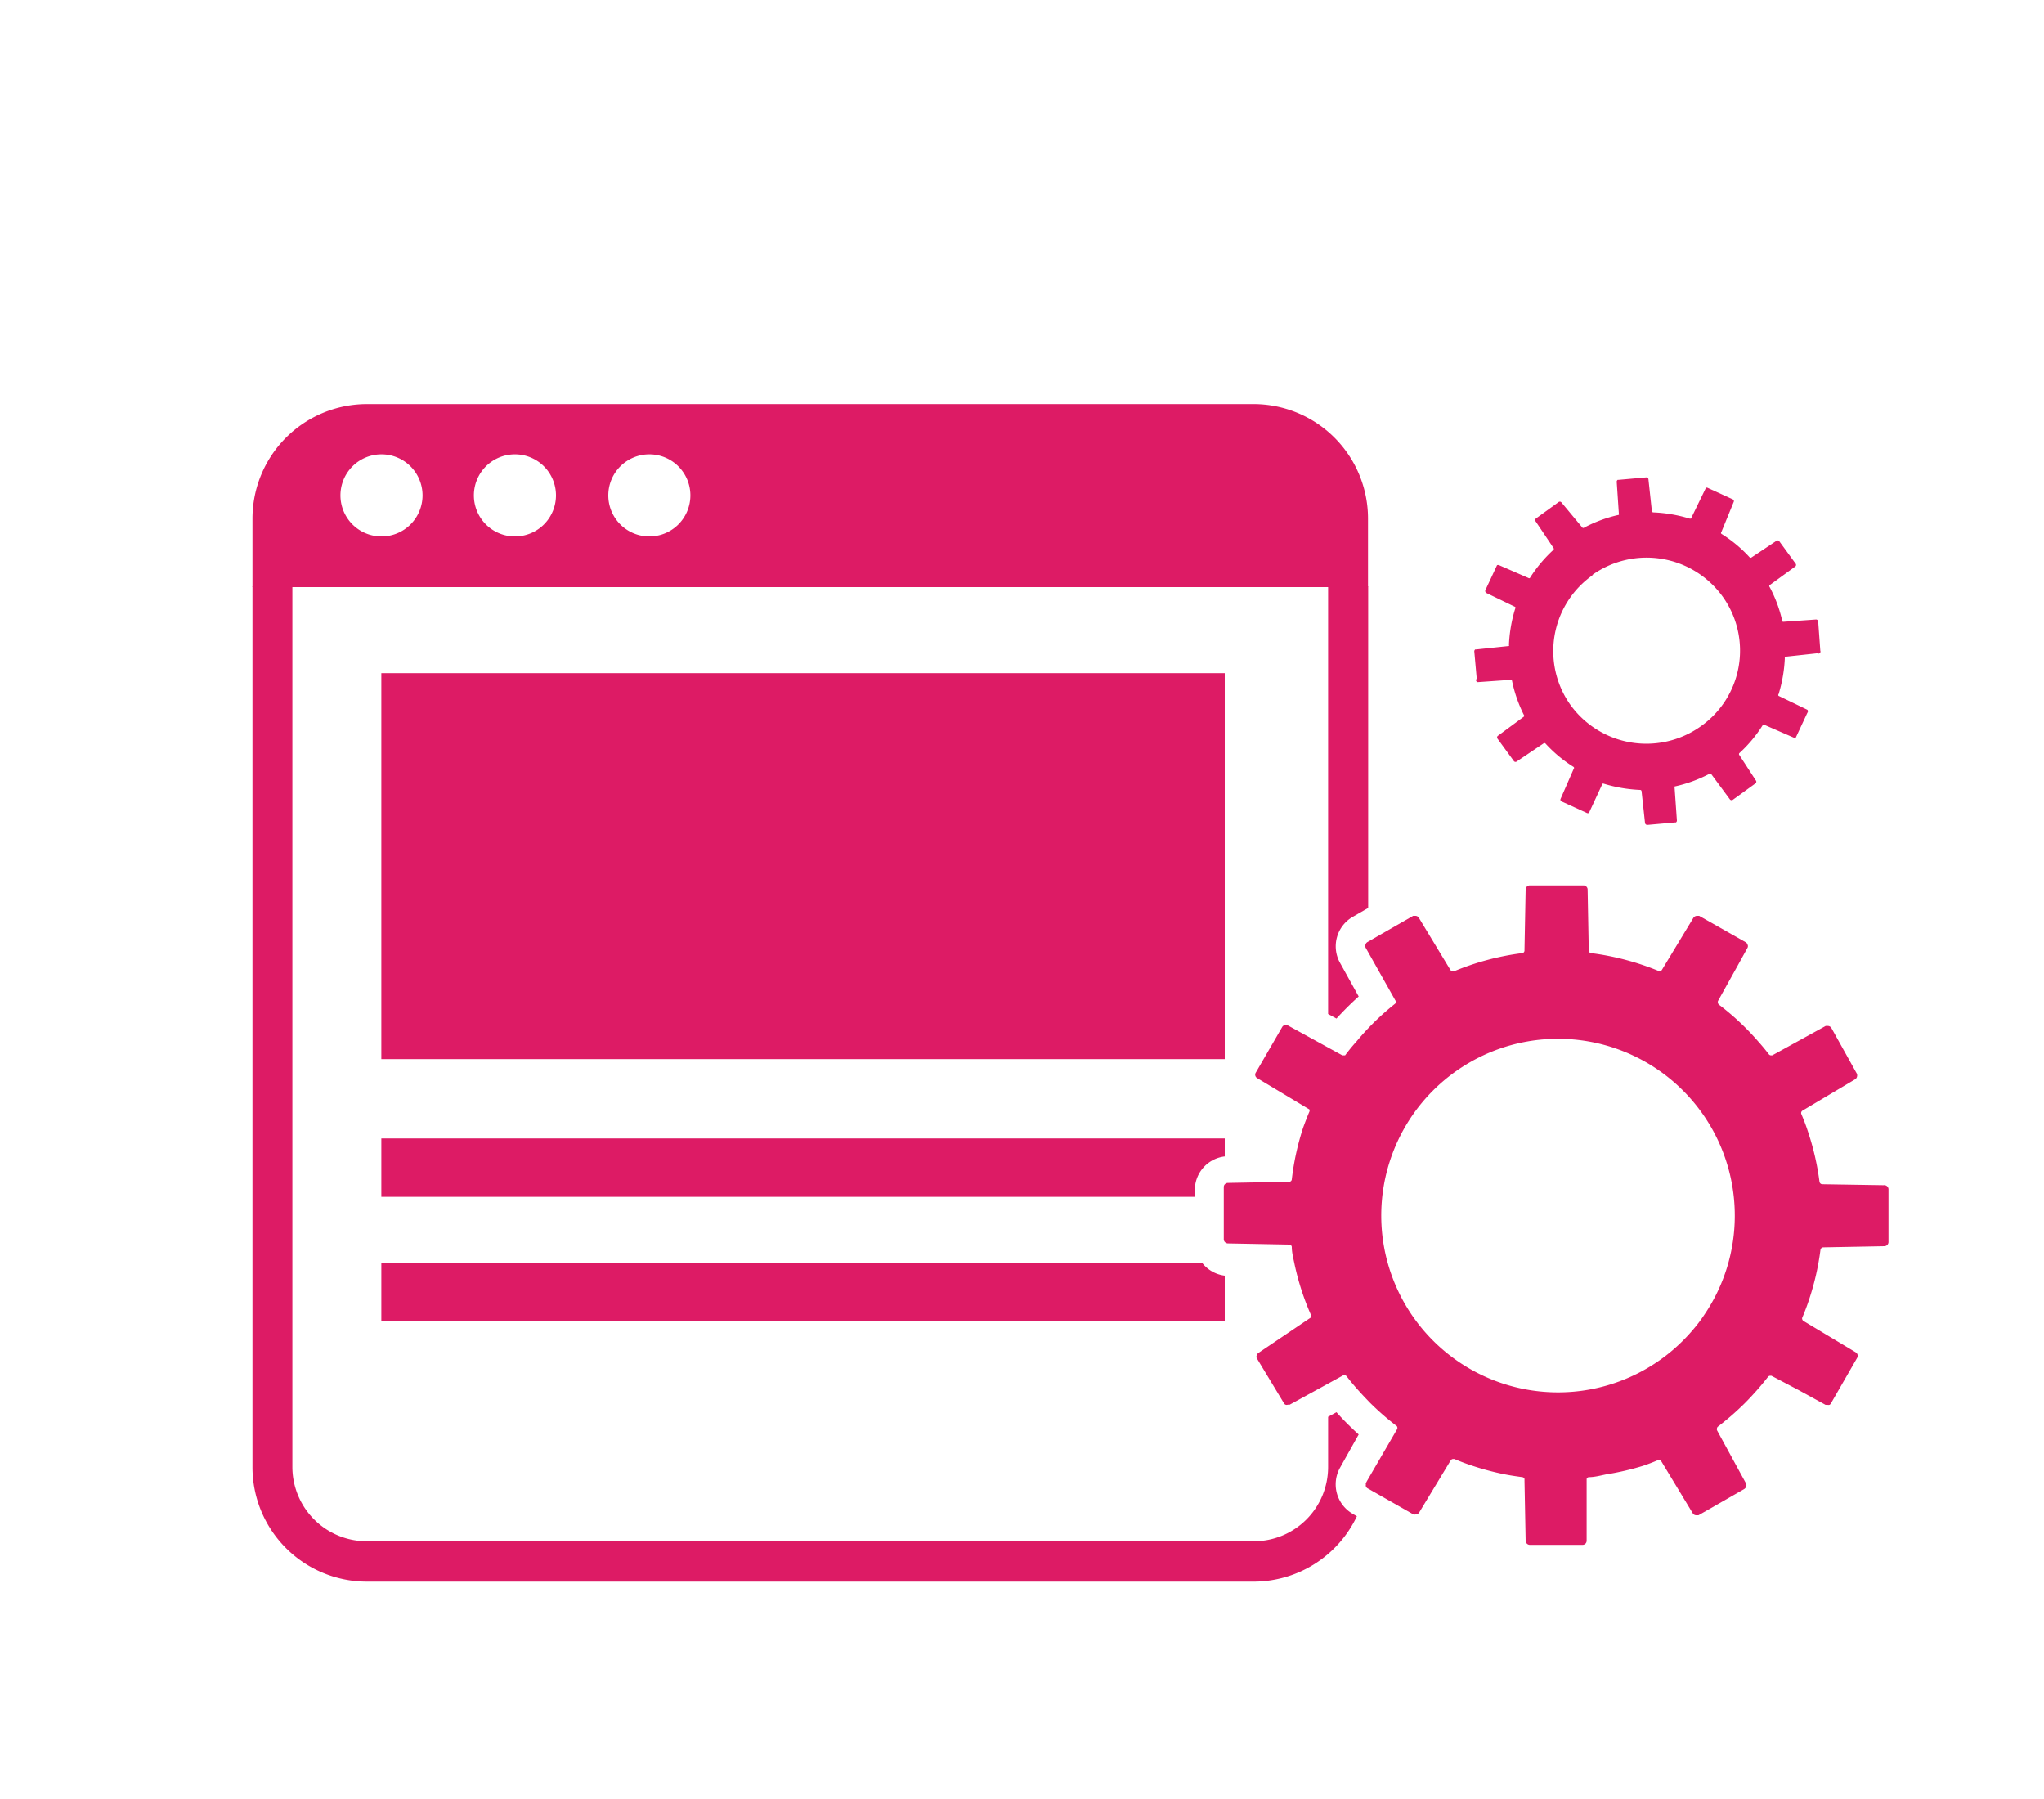 <svg xmlns="http://www.w3.org/2000/svg" viewBox="0 0 125 110"><defs><style>.cls-1{fill:none;}.cls-2{fill:#dd1b65;}</style></defs><title>レイヤー 2</title><g id="レイヤー_2" data-name="レイヤー 2"><g id="レイヤー_1-2" data-name="レイヤー 1"><g id="レイヤー_2-2" data-name="レイヤー 2"><g id="ADの事業"><rect class="cls-1" width="125" height="110"/><path class="cls-2" d="M90.37,41.71l2-.14a.08.08,0,0,1,.1.07,8.47,8.47,0,0,0,.72,2.07.08.08,0,0,1,0,.11L91.59,45a.13.13,0,0,0,0,.18l1,1.37a.13.13,0,0,0,.18,0l1.62-1.09a.09.09,0,0,1,.12,0,8.23,8.23,0,0,0,1.73,1.44.08.08,0,0,1,0,.11l-.8,1.83a.12.12,0,0,0,.07.17l1.53.7a.15.15,0,0,0,.13,0v0L98,47.92h0a.11.11,0,0,1,.08,0,8.83,8.83,0,0,0,2.22.38.09.09,0,0,1,.09.08l.21,1.94a.14.14,0,0,0,.15.12l1.68-.15h.06a.14.14,0,0,0,.06-.12l-.14-2a.11.11,0,0,1,0-.08h0a8.41,8.41,0,0,0,2.12-.77.08.08,0,0,1,.11,0l1.16,1.57a.14.14,0,0,0,.19,0l1.38-1a.13.13,0,0,0,0-.18l-1-1.54a.09.09,0,0,1,0-.12,8.23,8.23,0,0,0,1.44-1.73h0a.08.08,0,0,1,.09,0l1.79.78a.15.15,0,0,0,.13,0v0l.71-1.52a.14.14,0,0,0,0-.18h0l-1.76-.85a.08.08,0,0,1,0-.11,8.75,8.75,0,0,0,.38-2.21.09.09,0,0,1,0-.07h0l1.94-.21h.06a.12.12,0,0,0,.17-.06.12.12,0,0,0,0-.1L111.19,38a.13.13,0,0,0-.14-.12h0l-2,.14A.1.1,0,0,1,109,38a8.23,8.23,0,0,0-.78-2.11.08.08,0,0,1,0-.11l1.58-1.15a.13.13,0,0,0,0-.18l-1-1.37a.13.13,0,0,0-.18,0l-1.5,1a.09.09,0,0,1-.12,0,8.23,8.23,0,0,0-1.73-1.44.08.08,0,0,1,0-.11l.75-1.83a.12.12,0,0,0-.06-.17h0l-1.53-.7a.15.15,0,0,0-.13,0v.05l-.89,1.83h-.08a8.83,8.83,0,0,0-2.22-.38.09.09,0,0,1-.09-.08l-.21-1.94a.13.13,0,0,0-.14-.12h0l-1.68.15h-.06a.14.14,0,0,0-.06.12L99,31.4a.11.11,0,0,1,0,.08h0a8.44,8.44,0,0,0-2.12.78.08.08,0,0,1-.11,0l-1.29-1.55a.13.13,0,0,0-.18,0l-1.38,1a.13.13,0,0,0,0,.18L95,33.5a.09.09,0,0,1,0,.12,8.49,8.49,0,0,0-1.44,1.72h0a.07.07,0,0,1-.09,0l-1.79-.78a.15.15,0,0,0-.13,0v0l-.71,1.52a.14.14,0,0,0,.06.18l1.76.85a.08.08,0,0,1,0,.11,8.75,8.75,0,0,0-.38,2.21.09.09,0,0,1,0,.07h0l-2,.21h-.06a.14.14,0,0,0-.06.12l.15,1.67A.12.12,0,0,0,90.37,41.71Zm7-6.55a5.73,5.73,0,0,1,8,1.35v0a5.66,5.66,0,0,1-1.36,7.9l0,0a5.73,5.73,0,0,1-8-1.35v0a5.68,5.68,0,0,1,1.4-7.9l0,0Z"/><path class="cls-2" d="M15.44,89.71a7,7,0,0,0,7,7H76.67a7,7,0,0,0,6.31-4l-.26-.15a2.08,2.08,0,0,1-.78-2.8l1.15-2.05a17.45,17.45,0,0,1-1.36-1.36l-.51.28v3.08a4.54,4.54,0,0,1-4.55,4.53H22.44a4.55,4.55,0,0,1-4.56-4.53V35.86H15.44Z"/><path class="cls-2" d="M81.22,62l.51.28c.43-.47.88-.92,1.36-1.35l-1.16-2.09a2.08,2.08,0,0,1,.8-2.78l.94-.54V35.86H81.22Z"/><path class="cls-2" d="M76.67,24.71H22.44a7,7,0,0,0-7,7V35.9H83.66V31.71A7,7,0,0,0,76.67,24.71ZM23.32,32.8a2.51,2.51,0,1,1,2.52-2.51,2.51,2.51,0,0,1-2.52,2.51Zm8.19,0A2.51,2.51,0,1,1,34,30.29a2.51,2.51,0,0,1-2.52,2.51Zm8.19,0a2.51,2.51,0,1,1,2.52-2.51A2.51,2.51,0,0,1,39.7,32.8Z"/><rect class="cls-2" x="23.32" y="41.16" width="51.58" height="23.6"/><path class="cls-2" d="M23.32,69.61v3.57H73.07v-.47a2.07,2.07,0,0,1,1.83-2v-1.1Z"/><path class="cls-2" d="M23.32,80.77H74.9V78a2.08,2.08,0,0,1-1.39-.79H23.32Z"/><path class="cls-2" d="M115.19,72.47l-3.75-.06a.18.18,0,0,1-.17-.15,16.09,16.09,0,0,0-.73-3.14c-.11-.34-.24-.67-.38-1h0a.17.17,0,0,1,.07-.21h0L113.44,66a.26.26,0,0,0,.12-.15.31.31,0,0,0,0-.19L112,62.86a.26.26,0,0,0-.22-.13h-.13l-3.27,1.8h-.08a.17.17,0,0,1-.13-.07c-.22-.29-.45-.56-.69-.83a15.86,15.86,0,0,0-2.36-2.2.21.21,0,0,1-.06-.1.24.24,0,0,1,0-.12l1.17-2.1.64-1.16a.21.21,0,0,0,0-.19.26.26,0,0,0-.12-.15L103.91,56h-.13a.27.27,0,0,0-.22.12l-1.93,3.19a.18.18,0,0,1-.15.08h0a16.27,16.27,0,0,0-4.17-1.11.16.16,0,0,1-.15-.17l-.07-3.72a.25.25,0,0,0-.08-.18.24.24,0,0,0-.18-.07H93.56a.24.24,0,0,0-.18.07.25.25,0,0,0-.08.18l-.07,3.65v.07a.16.16,0,0,1-.15.17,16.19,16.19,0,0,0-4.16,1.11h-.07a.18.18,0,0,1-.15-.08l-1.93-3.19a.25.25,0,0,0-.22-.12h-.13l-2.79,1.6a.26.26,0,0,0-.12.15.31.31,0,0,0,0,.19l.12.21,1.69,3a.18.18,0,0,1,0,.22,15.89,15.89,0,0,0-2.38,2.33,10.7,10.7,0,0,0-.68.83h-.17l-3.33-1.83a.26.26,0,0,0-.35.1L76.8,65.58a.24.24,0,0,0,.08.34h0l3.2,1.92h0a.24.24,0,0,1,0,.12c-.14.33-.27.67-.39,1A16.09,16.09,0,0,0,79,72.11a.16.16,0,0,1-.17.15l-3.74.07a.25.25,0,0,0-.25.25v3.2a.26.26,0,0,0,.25.25l3.74.07a.16.16,0,0,1,.17.15c0,.35.1.71.17,1.06a16,16,0,0,0,1,3.09.24.24,0,0,1,0,.12.14.14,0,0,1-.08.09l-3.11,2.1a.26.26,0,0,0-.12.15.21.21,0,0,0,0,.19l1.66,2.75a.18.18,0,0,0,.23.09h.12l1.64-.9,1.64-.9h.08a.17.17,0,0,1,.13.07c.22.29.45.56.69.83s.49.53.74.79a16.91,16.91,0,0,0,1.63,1.42.18.18,0,0,1,0,.22L83.6,90.55l-.07.13a.17.17,0,0,0,0,.1.17.17,0,0,0,0,.1h0a.28.28,0,0,0,.08.11l2.83,1.61a.29.29,0,0,0,.13,0,.25.25,0,0,0,.22-.12l1.93-3.19a.18.18,0,0,1,.15-.08h.07c.33.14.67.27,1,.38a16.5,16.5,0,0,0,2.09.56c.35.07.71.12,1.07.17a.16.16,0,0,1,.13.11v.13l.07,3.65a.26.26,0,0,0,.26.25h3.22a.25.25,0,0,0,.25-.25V90.43a.16.16,0,0,1,.13-.11c.36,0,.72-.1,1.07-.17a16.48,16.48,0,0,0,2.21-.51c.34-.11.67-.24,1-.38h0a.18.18,0,0,1,.15.08l1.93,3.19a.25.25,0,0,0,.22.12h.13l2.79-1.6a.26.26,0,0,0,.12-.15.21.21,0,0,0,0-.19l-.47-.86L105,87.45a.24.24,0,0,1,0-.12.17.17,0,0,1,.06-.1,16.91,16.91,0,0,0,1.63-1.42c.25-.25.5-.52.74-.79s.47-.55.69-.83h0a.17.17,0,0,1,.13-.07h.08L110,85l1.64.9h.12a.24.24,0,0,0,.12,0,.2.2,0,0,0,.09-.09l.8-1.39.8-1.39a.25.25,0,0,0-.08-.34l-3.2-1.92a.16.16,0,0,1-.07-.09.13.13,0,0,1,0-.12c.14-.33.27-.67.38-1a16.09,16.09,0,0,0,.73-3.14.18.18,0,0,1,.17-.15l3.74-.07a.26.26,0,0,0,.25-.25V72.71A.26.26,0,0,0,115.19,72.47Zm-9.1,1.86a10.76,10.76,0,0,1-1.87,6.07,8.36,8.36,0,0,1-.63.84,10.81,10.81,0,1,1,2.5-6.91Z"/></g></g></g></g></svg>